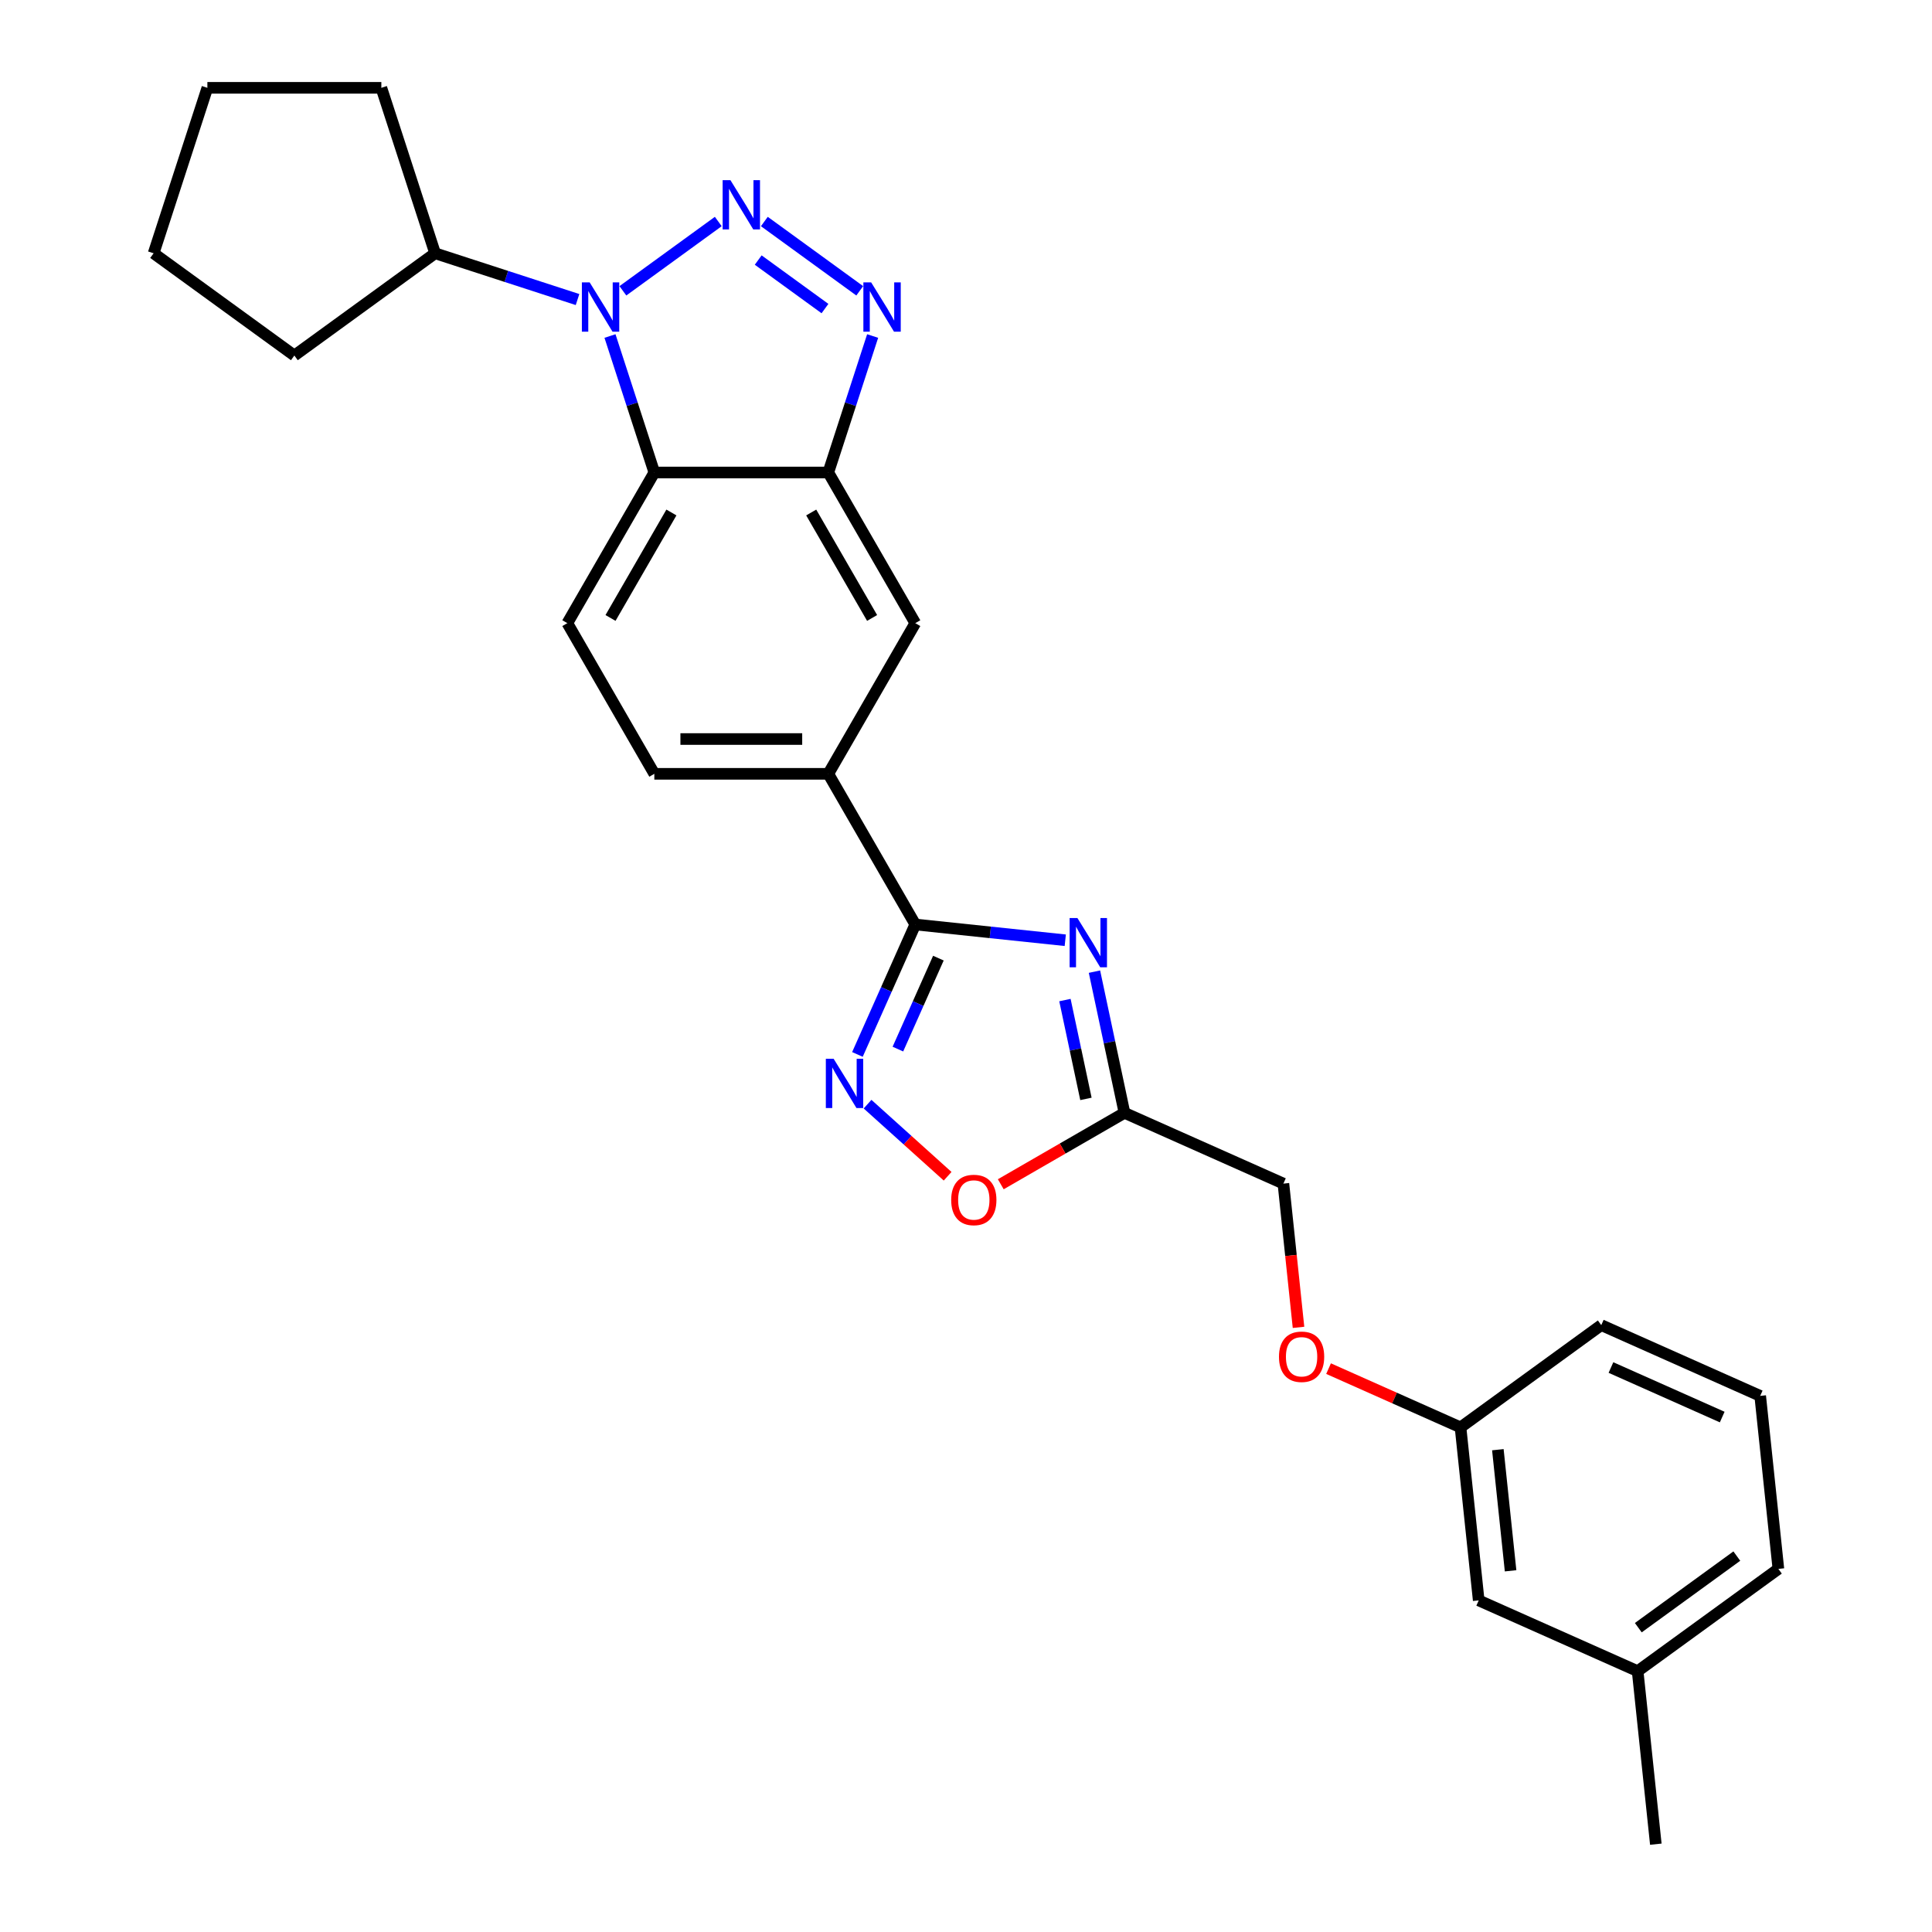 <?xml version='1.0' encoding='iso-8859-1'?>
<svg version='1.1' baseProfile='full'
              xmlns='http://www.w3.org/2000/svg'
                      xmlns:rdkit='http://www.rdkit.org/xml'
                      xmlns:xlink='http://www.w3.org/1999/xlink'
                  xml:space='preserve'
width='1000px' height='1000px' viewBox='0 0 1000 1000'>
<!-- END OF HEADER -->
<rect style='opacity:1.0;fill:#FFFFFF;stroke:none' width='1000' height='1000' x='0' y='0'> </rect>
<path class='bond-0' d='M 371.779,114.655 L 322.406,150.527' style='fill:none;fill-rule:evenodd;stroke:#0000FF;stroke-width:6px;stroke-linecap:butt;stroke-linejoin:miter;stroke-opacity:1' />
<path class='bond-2' d='M 395.624,114.655 L 444.998,150.527' style='fill:none;fill-rule:evenodd;stroke:#0000FF;stroke-width:6px;stroke-linecap:butt;stroke-linejoin:miter;stroke-opacity:1' />
<path class='bond-2' d='M 392.444,134.605 L 427.006,159.716' style='fill:none;fill-rule:evenodd;stroke:#0000FF;stroke-width:6px;stroke-linecap:butt;stroke-linejoin:miter;stroke-opacity:1' />
<path class='bond-4' d='M 315.726,173.923 L 327.202,209.242' style='fill:none;fill-rule:evenodd;stroke:#0000FF;stroke-width:6px;stroke-linecap:butt;stroke-linejoin:miter;stroke-opacity:1' />
<path class='bond-4' d='M 327.202,209.242 L 338.678,244.562' style='fill:none;fill-rule:evenodd;stroke:#000000;stroke-width:6px;stroke-linecap:butt;stroke-linejoin:miter;stroke-opacity:1' />
<path class='bond-12' d='M 298.929,155.047 L 262.07,143.071' style='fill:none;fill-rule:evenodd;stroke:#0000FF;stroke-width:6px;stroke-linecap:butt;stroke-linejoin:miter;stroke-opacity:1' />
<path class='bond-12' d='M 262.07,143.071 L 225.211,131.095' style='fill:none;fill-rule:evenodd;stroke:#000000;stroke-width:6px;stroke-linecap:butt;stroke-linejoin:miter;stroke-opacity:1' />
<path class='bond-1' d='M 551.382,486.672 L 512.566,482.592' style='fill:none;fill-rule:evenodd;stroke:#0000FF;stroke-width:6px;stroke-linecap:butt;stroke-linejoin:miter;stroke-opacity:1' />
<path class='bond-1' d='M 512.566,482.592 L 473.749,478.513' style='fill:none;fill-rule:evenodd;stroke:#000000;stroke-width:6px;stroke-linecap:butt;stroke-linejoin:miter;stroke-opacity:1' />
<path class='bond-7' d='M 566.493,502.927 L 574.259,539.466' style='fill:none;fill-rule:evenodd;stroke:#0000FF;stroke-width:6px;stroke-linecap:butt;stroke-linejoin:miter;stroke-opacity:1' />
<path class='bond-7' d='M 574.259,539.466 L 582.026,576.005' style='fill:none;fill-rule:evenodd;stroke:#000000;stroke-width:6px;stroke-linecap:butt;stroke-linejoin:miter;stroke-opacity:1' />
<path class='bond-7' d='M 551.207,517.633 L 556.643,543.21' style='fill:none;fill-rule:evenodd;stroke:#0000FF;stroke-width:6px;stroke-linecap:butt;stroke-linejoin:miter;stroke-opacity:1' />
<path class='bond-7' d='M 556.643,543.21 L 562.08,568.788' style='fill:none;fill-rule:evenodd;stroke:#000000;stroke-width:6px;stroke-linecap:butt;stroke-linejoin:miter;stroke-opacity:1' />
<path class='bond-5' d='M 451.677,173.923 L 440.202,209.242' style='fill:none;fill-rule:evenodd;stroke:#0000FF;stroke-width:6px;stroke-linecap:butt;stroke-linejoin:miter;stroke-opacity:1' />
<path class='bond-5' d='M 440.202,209.242 L 428.726,244.562' style='fill:none;fill-rule:evenodd;stroke:#000000;stroke-width:6px;stroke-linecap:butt;stroke-linejoin:miter;stroke-opacity:1' />
<path class='bond-3' d='M 473.749,478.513 L 428.726,400.529' style='fill:none;fill-rule:evenodd;stroke:#000000;stroke-width:6px;stroke-linecap:butt;stroke-linejoin:miter;stroke-opacity:1' />
<path class='bond-6' d='M 473.749,478.513 L 458.776,512.143' style='fill:none;fill-rule:evenodd;stroke:#000000;stroke-width:6px;stroke-linecap:butt;stroke-linejoin:miter;stroke-opacity:1' />
<path class='bond-6' d='M 458.776,512.143 L 443.803,545.773' style='fill:none;fill-rule:evenodd;stroke:#0000FF;stroke-width:6px;stroke-linecap:butt;stroke-linejoin:miter;stroke-opacity:1' />
<path class='bond-6' d='M 485.71,495.927 L 475.229,519.468' style='fill:none;fill-rule:evenodd;stroke:#000000;stroke-width:6px;stroke-linecap:butt;stroke-linejoin:miter;stroke-opacity:1' />
<path class='bond-6' d='M 475.229,519.468 L 464.748,543.009' style='fill:none;fill-rule:evenodd;stroke:#0000FF;stroke-width:6px;stroke-linecap:butt;stroke-linejoin:miter;stroke-opacity:1' />
<path class='bond-11' d='M 338.678,244.562 L 293.654,322.545' style='fill:none;fill-rule:evenodd;stroke:#000000;stroke-width:6px;stroke-linecap:butt;stroke-linejoin:miter;stroke-opacity:1' />
<path class='bond-11' d='M 347.521,265.264 L 316.004,319.853' style='fill:none;fill-rule:evenodd;stroke:#000000;stroke-width:6px;stroke-linecap:butt;stroke-linejoin:miter;stroke-opacity:1' />
<path class='bond-27' d='M 338.678,244.562 L 428.726,244.562' style='fill:none;fill-rule:evenodd;stroke:#000000;stroke-width:6px;stroke-linecap:butt;stroke-linejoin:miter;stroke-opacity:1' />
<path class='bond-10' d='M 428.726,244.562 L 473.749,322.545' style='fill:none;fill-rule:evenodd;stroke:#000000;stroke-width:6px;stroke-linecap:butt;stroke-linejoin:miter;stroke-opacity:1' />
<path class='bond-10' d='M 419.882,265.264 L 451.399,319.853' style='fill:none;fill-rule:evenodd;stroke:#000000;stroke-width:6px;stroke-linecap:butt;stroke-linejoin:miter;stroke-opacity:1' />
<path class='bond-8' d='M 449.046,571.51 L 469.766,590.166' style='fill:none;fill-rule:evenodd;stroke:#0000FF;stroke-width:6px;stroke-linecap:butt;stroke-linejoin:miter;stroke-opacity:1' />
<path class='bond-8' d='M 469.766,590.166 L 490.486,608.823' style='fill:none;fill-rule:evenodd;stroke:#FF0000;stroke-width:6px;stroke-linecap:butt;stroke-linejoin:miter;stroke-opacity:1' />
<path class='bond-14' d='M 582.026,576.005 L 664.289,612.631' style='fill:none;fill-rule:evenodd;stroke:#000000;stroke-width:6px;stroke-linecap:butt;stroke-linejoin:miter;stroke-opacity:1' />
<path class='bond-30' d='M 582.026,576.005 L 550.013,594.488' style='fill:none;fill-rule:evenodd;stroke:#000000;stroke-width:6px;stroke-linecap:butt;stroke-linejoin:miter;stroke-opacity:1' />
<path class='bond-30' d='M 550.013,594.488 L 518,612.971' style='fill:none;fill-rule:evenodd;stroke:#FF0000;stroke-width:6px;stroke-linecap:butt;stroke-linejoin:miter;stroke-opacity:1' />
<path class='bond-9' d='M 428.726,400.529 L 473.749,322.545' style='fill:none;fill-rule:evenodd;stroke:#000000;stroke-width:6px;stroke-linecap:butt;stroke-linejoin:miter;stroke-opacity:1' />
<path class='bond-29' d='M 428.726,400.529 L 338.678,400.529' style='fill:none;fill-rule:evenodd;stroke:#000000;stroke-width:6px;stroke-linecap:butt;stroke-linejoin:miter;stroke-opacity:1' />
<path class='bond-29' d='M 415.218,382.519 L 352.185,382.519' style='fill:none;fill-rule:evenodd;stroke:#000000;stroke-width:6px;stroke-linecap:butt;stroke-linejoin:miter;stroke-opacity:1' />
<path class='bond-13' d='M 293.654,322.545 L 338.678,400.529' style='fill:none;fill-rule:evenodd;stroke:#000000;stroke-width:6px;stroke-linecap:butt;stroke-linejoin:miter;stroke-opacity:1' />
<path class='bond-20' d='M 225.211,131.095 L 152.361,184.024' style='fill:none;fill-rule:evenodd;stroke:#000000;stroke-width:6px;stroke-linecap:butt;stroke-linejoin:miter;stroke-opacity:1' />
<path class='bond-21' d='M 225.211,131.095 L 197.385,45.455' style='fill:none;fill-rule:evenodd;stroke:#000000;stroke-width:6px;stroke-linecap:butt;stroke-linejoin:miter;stroke-opacity:1' />
<path class='bond-15' d='M 664.289,612.631 L 668.199,649.835' style='fill:none;fill-rule:evenodd;stroke:#000000;stroke-width:6px;stroke-linecap:butt;stroke-linejoin:miter;stroke-opacity:1' />
<path class='bond-15' d='M 668.199,649.835 L 672.109,687.039' style='fill:none;fill-rule:evenodd;stroke:#FF0000;stroke-width:6px;stroke-linecap:butt;stroke-linejoin:miter;stroke-opacity:1' />
<path class='bond-16' d='M 687.658,708.399 L 721.811,723.605' style='fill:none;fill-rule:evenodd;stroke:#FF0000;stroke-width:6px;stroke-linecap:butt;stroke-linejoin:miter;stroke-opacity:1' />
<path class='bond-16' d='M 721.811,723.605 L 755.964,738.811' style='fill:none;fill-rule:evenodd;stroke:#000000;stroke-width:6px;stroke-linecap:butt;stroke-linejoin:miter;stroke-opacity:1' />
<path class='bond-17' d='M 755.964,738.811 L 765.376,828.365' style='fill:none;fill-rule:evenodd;stroke:#000000;stroke-width:6px;stroke-linecap:butt;stroke-linejoin:miter;stroke-opacity:1' />
<path class='bond-17' d='M 775.287,750.362 L 781.875,813.05' style='fill:none;fill-rule:evenodd;stroke:#000000;stroke-width:6px;stroke-linecap:butt;stroke-linejoin:miter;stroke-opacity:1' />
<path class='bond-22' d='M 755.964,738.811 L 828.814,685.882' style='fill:none;fill-rule:evenodd;stroke:#000000;stroke-width:6px;stroke-linecap:butt;stroke-linejoin:miter;stroke-opacity:1' />
<path class='bond-18' d='M 765.376,828.365 L 847.639,864.991' style='fill:none;fill-rule:evenodd;stroke:#000000;stroke-width:6px;stroke-linecap:butt;stroke-linejoin:miter;stroke-opacity:1' />
<path class='bond-24' d='M 847.639,864.991 L 857.052,954.545' style='fill:none;fill-rule:evenodd;stroke:#000000;stroke-width:6px;stroke-linecap:butt;stroke-linejoin:miter;stroke-opacity:1' />
<path class='bond-31' d='M 847.639,864.991 L 920.489,812.062' style='fill:none;fill-rule:evenodd;stroke:#000000;stroke-width:6px;stroke-linecap:butt;stroke-linejoin:miter;stroke-opacity:1' />
<path class='bond-31' d='M 847.981,842.482 L 898.976,805.432' style='fill:none;fill-rule:evenodd;stroke:#000000;stroke-width:6px;stroke-linecap:butt;stroke-linejoin:miter;stroke-opacity:1' />
<path class='bond-19' d='M 911.077,722.508 L 828.814,685.882' style='fill:none;fill-rule:evenodd;stroke:#000000;stroke-width:6px;stroke-linecap:butt;stroke-linejoin:miter;stroke-opacity:1' />
<path class='bond-19' d='M 891.412,733.467 L 833.828,707.829' style='fill:none;fill-rule:evenodd;stroke:#000000;stroke-width:6px;stroke-linecap:butt;stroke-linejoin:miter;stroke-opacity:1' />
<path class='bond-23' d='M 911.077,722.508 L 920.489,812.062' style='fill:none;fill-rule:evenodd;stroke:#000000;stroke-width:6px;stroke-linecap:butt;stroke-linejoin:miter;stroke-opacity:1' />
<path class='bond-26' d='M 152.361,184.024 L 79.511,131.095' style='fill:none;fill-rule:evenodd;stroke:#000000;stroke-width:6px;stroke-linecap:butt;stroke-linejoin:miter;stroke-opacity:1' />
<path class='bond-25' d='M 197.385,45.455 L 107.337,45.455' style='fill:none;fill-rule:evenodd;stroke:#000000;stroke-width:6px;stroke-linecap:butt;stroke-linejoin:miter;stroke-opacity:1' />
<path class='bond-28' d='M 107.337,45.455 L 79.511,131.095' style='fill:none;fill-rule:evenodd;stroke:#000000;stroke-width:6px;stroke-linecap:butt;stroke-linejoin:miter;stroke-opacity:1' />
<path  class='atom-0' d='M 378.065 93.242
L 386.421 106.749
Q 387.25 108.082, 388.582 110.495
Q 389.915 112.908, 389.987 113.052
L 389.987 93.242
L 393.373 93.242
L 393.373 118.743
L 389.879 118.743
L 380.91 103.975
Q 379.866 102.247, 378.749 100.266
Q 377.669 98.284, 377.344 97.672
L 377.344 118.743
L 374.031 118.743
L 374.031 93.242
L 378.065 93.242
' fill='#0000FF'/>
<path  class='atom-1' d='M 305.215 146.171
L 313.571 159.678
Q 314.399 161.01, 315.732 163.424
Q 317.065 165.837, 317.137 165.981
L 317.137 146.171
L 320.523 146.171
L 320.523 171.672
L 317.029 171.672
L 308.06 156.904
Q 307.016 155.175, 305.899 153.194
Q 304.818 151.213, 304.494 150.601
L 304.494 171.672
L 301.18 171.672
L 301.18 146.171
L 305.215 146.171
' fill='#0000FF'/>
<path  class='atom-2' d='M 557.667 475.174
L 566.023 488.682
Q 566.852 490.014, 568.184 492.428
Q 569.517 494.841, 569.589 494.985
L 569.589 475.174
L 572.975 475.174
L 572.975 500.676
L 569.481 500.676
L 560.512 485.908
Q 559.468 484.179, 558.351 482.198
Q 557.271 480.217, 556.947 479.605
L 556.947 500.676
L 553.633 500.676
L 553.633 475.174
L 557.667 475.174
' fill='#0000FF'/>
<path  class='atom-3' d='M 450.915 146.171
L 459.271 159.678
Q 460.1 161.01, 461.432 163.424
Q 462.765 165.837, 462.837 165.981
L 462.837 146.171
L 466.223 146.171
L 466.223 171.672
L 462.729 171.672
L 453.76 156.904
Q 452.716 155.175, 451.599 153.194
Q 450.519 151.213, 450.195 150.601
L 450.195 171.672
L 446.881 171.672
L 446.881 146.171
L 450.915 146.171
' fill='#0000FF'/>
<path  class='atom-7' d='M 431.487 548.024
L 439.843 561.532
Q 440.672 562.864, 442.004 565.278
Q 443.337 567.691, 443.409 567.835
L 443.409 548.024
L 446.795 548.024
L 446.795 573.526
L 443.301 573.526
L 434.332 558.758
Q 433.288 557.029, 432.171 555.048
Q 431.091 553.067, 430.766 552.455
L 430.766 573.526
L 427.453 573.526
L 427.453 548.024
L 431.487 548.024
' fill='#0000FF'/>
<path  class='atom-9' d='M 492.336 621.101
Q 492.336 614.978, 495.362 611.556
Q 498.387 608.134, 504.042 608.134
Q 509.697 608.134, 512.723 611.556
Q 515.748 614.978, 515.748 621.101
Q 515.748 627.296, 512.687 630.826
Q 509.625 634.32, 504.042 634.32
Q 498.423 634.32, 495.362 630.826
Q 492.336 627.332, 492.336 621.101
M 504.042 631.438
Q 507.932 631.438, 510.021 628.845
Q 512.147 626.216, 512.147 621.101
Q 512.147 616.094, 510.021 613.573
Q 507.932 611.016, 504.042 611.016
Q 500.152 611.016, 498.027 613.537
Q 495.938 616.058, 495.938 621.101
Q 495.938 626.252, 498.027 628.845
Q 500.152 631.438, 504.042 631.438
' fill='#FF0000'/>
<path  class='atom-16' d='M 661.995 702.257
Q 661.995 696.134, 665.02 692.712
Q 668.046 689.29, 673.701 689.29
Q 679.356 689.29, 682.382 692.712
Q 685.407 696.134, 685.407 702.257
Q 685.407 708.453, 682.346 711.982
Q 679.284 715.476, 673.701 715.476
Q 668.082 715.476, 665.02 711.982
Q 661.995 708.489, 661.995 702.257
M 673.701 712.595
Q 677.591 712.595, 679.68 710.001
Q 681.805 707.372, 681.805 702.257
Q 681.805 697.251, 679.68 694.729
Q 677.591 692.172, 673.701 692.172
Q 669.811 692.172, 667.686 694.693
Q 665.597 697.215, 665.597 702.257
Q 665.597 707.408, 667.686 710.001
Q 669.811 712.595, 673.701 712.595
' fill='#FF0000'/>
</svg>
